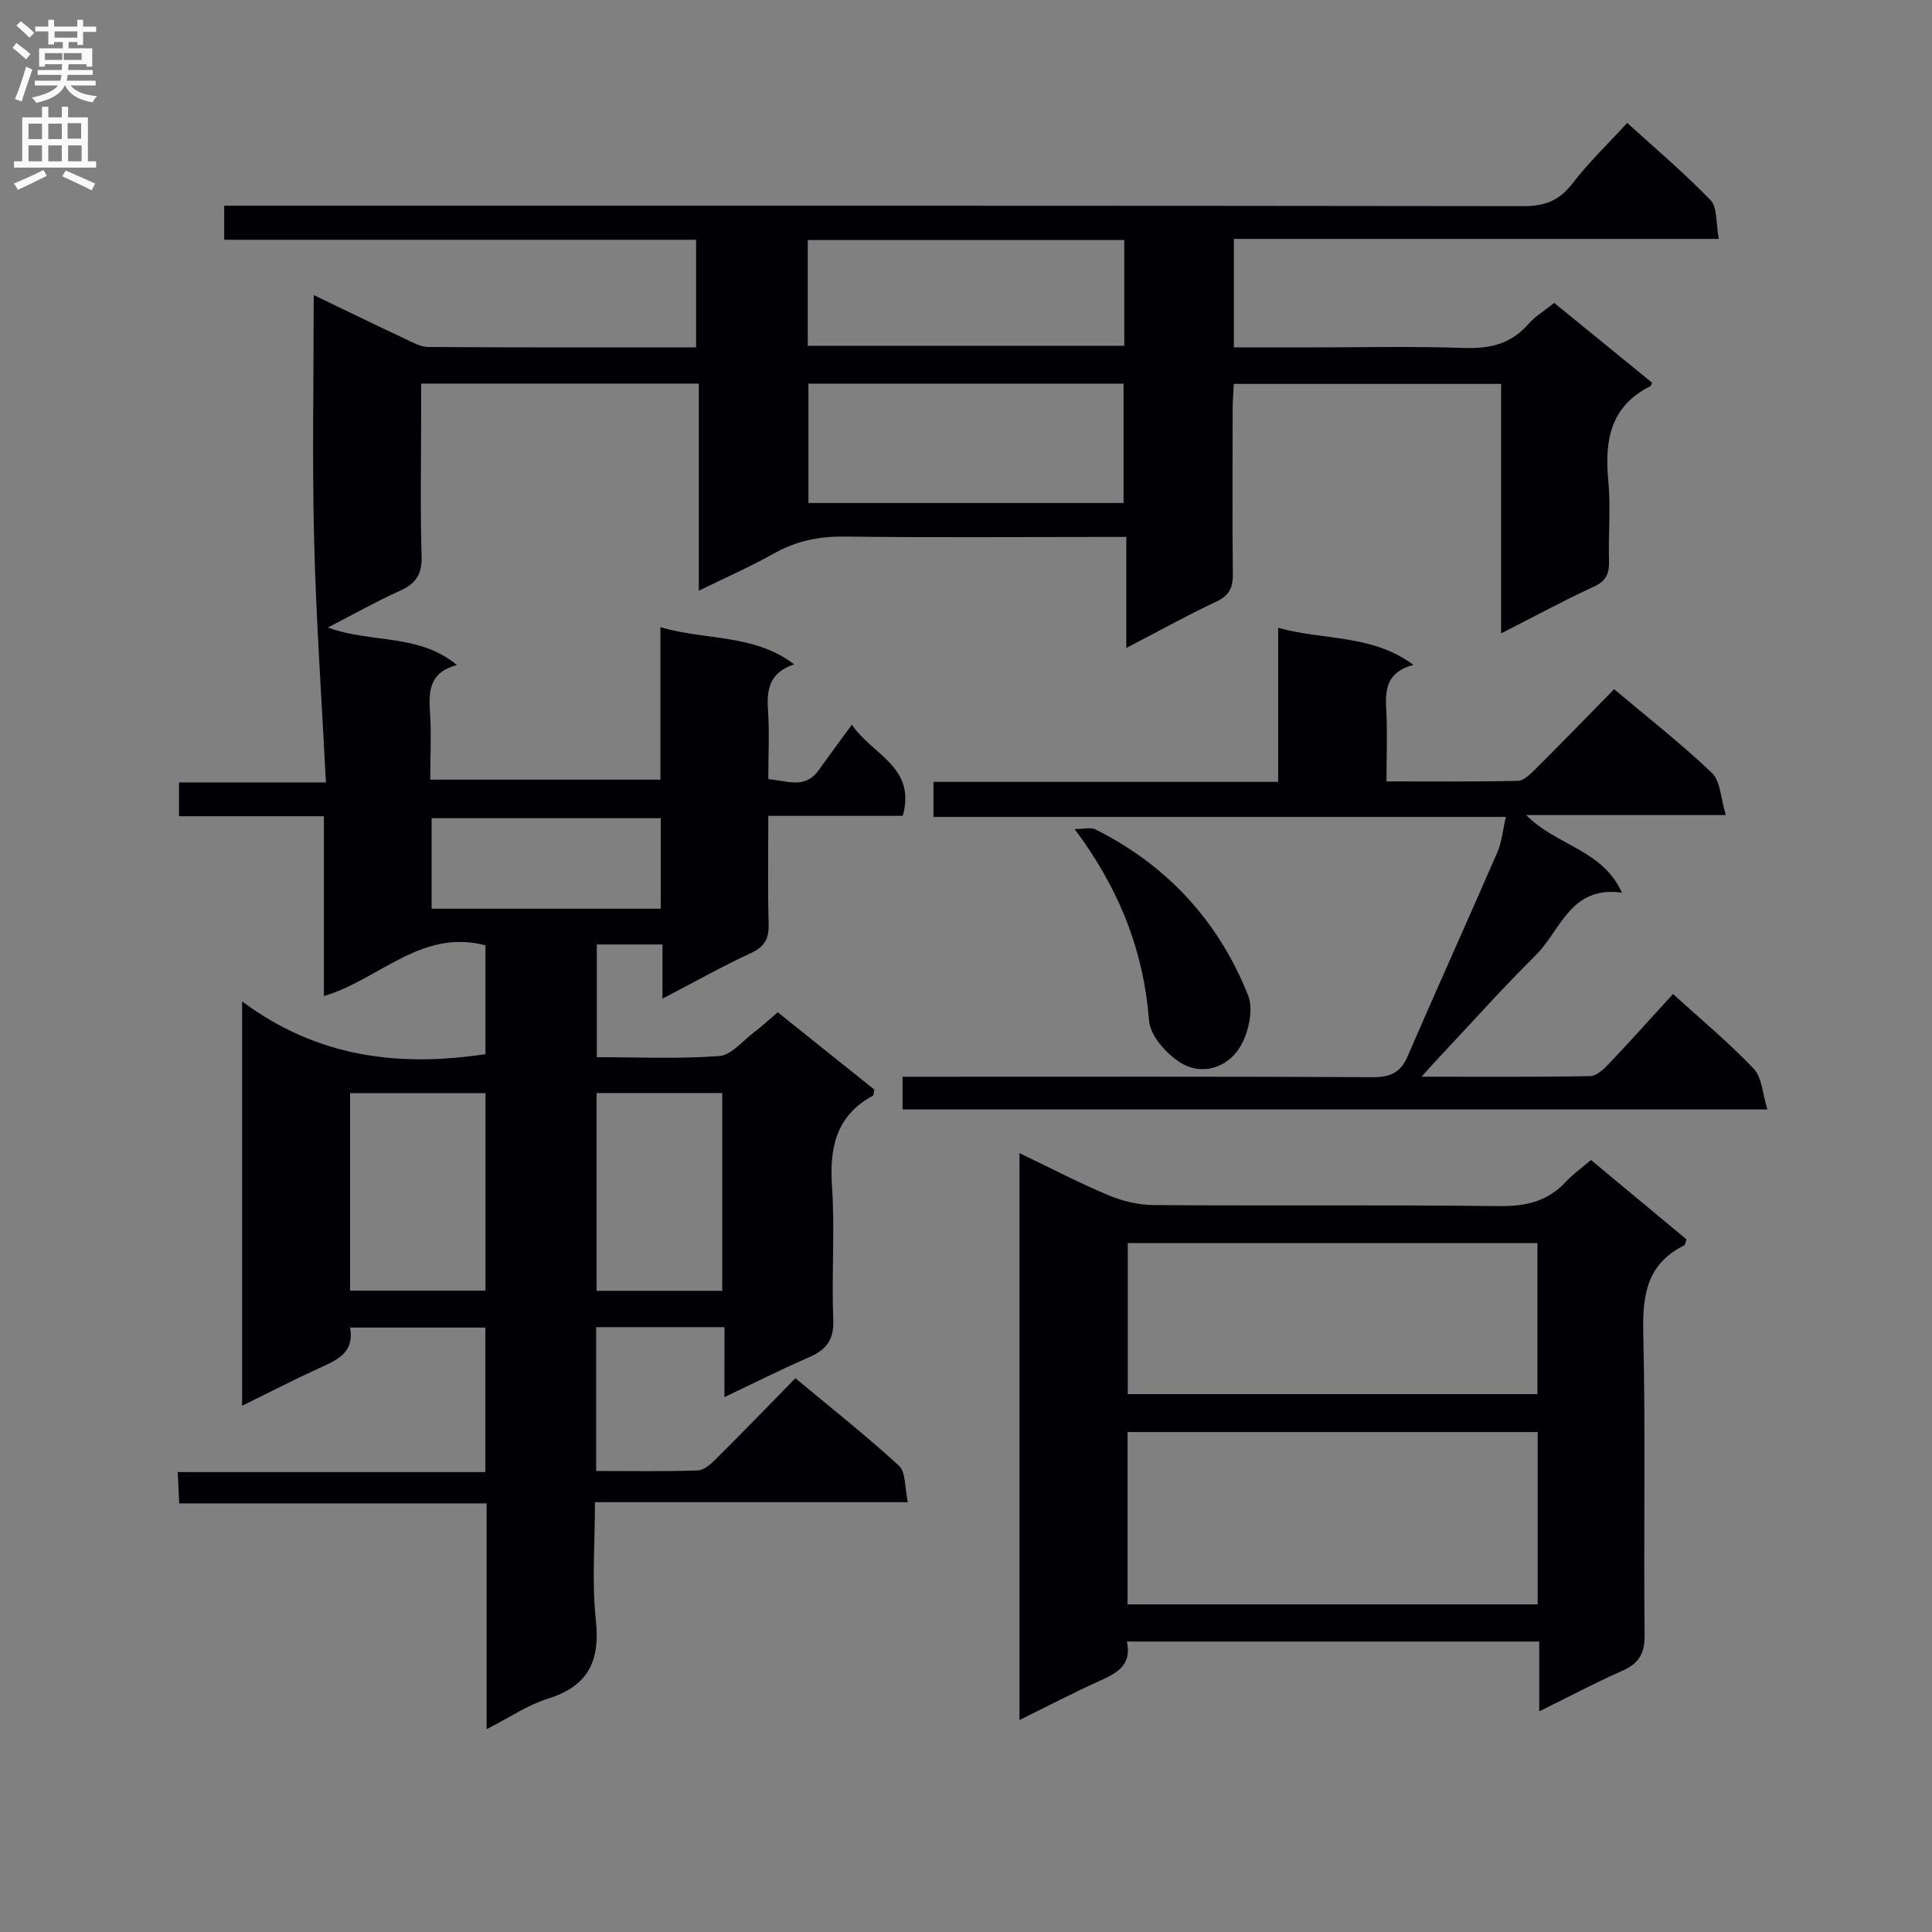 <svg enable-background="new 0 0 400 400" viewBox="0 0 400 400" xmlns="http://www.w3.org/2000/svg"><rect x="0" y="0" width="400" height="400" fill="#808080" stroke="none"/><g fill="#010105"><path d="m150 274.77c-9.25 0-17.82 0-26.57 0v29.78c7.18 0 14.14.14 21.08-.12 1.37-.05 2.86-1.51 3.98-2.63 5.31-5.28 10.52-10.67 16.19-16.45 7.37 6.14 14.63 11.87 21.44 18.11 1.44 1.32 1.17 4.5 1.84 7.55-21.91 0-42.97 0-64.78 0 0 8.5-.67 16.5.18 24.34.93 8.51-1.51 13.72-9.93 16.34-4.17 1.3-7.94 3.9-12.68 6.32 0-16.08 0-31.17 0-46.75-21.41 0-42.33 0-63.64 0-.11-2.23-.19-3.99-.31-6.48h63.69c0-10.3 0-19.88 0-29.92-9.14 0-18.35 0-28.02 0 1 5.41-2.98 6.83-6.8 8.59-5.09 2.33-10.07 4.91-15.54 7.6 0-27.74 0-54.95 0-83.72 15.46 11.54 32.31 13.65 50.38 10.92 0-7.34 0-14.9 0-22.53-13.3-3.5-21.93 7.07-33.45 10.51 0-12.34 0-24.52 0-37.24-10.33 0-20.06 0-30 0 0-2.49 0-4.44 0-7h30.42c-.87-17.1-2.03-33.53-2.44-49.97-.42-16.64-.09-33.3-.09-50.93 6.61 3.18 12.63 6.11 18.68 8.95 1.62.76 3.36 1.79 5.05 1.8 18.32.13 36.64.08 55.44.08 0-7.4 0-14.59 0-22.28-32.46 0-64.88 0-97.7 0 0-2.38 0-4.26 0-7.05h6.54c87.49 0 174.97-.03 262.46.09 4.41.01 7.42-1.14 10.14-4.69 3.31-4.33 7.31-8.14 11.34-12.54 5.9 5.37 11.87 10.39 17.24 15.98 1.46 1.52 1.1 4.78 1.72 8.03-34.09 0-67.15 0-100.4 0v22.47h15.11c10.83 0 21.67-.26 32.49.11 5.34.18 9.75-.78 13.35-4.93 1.4-1.6 3.32-2.75 5.37-4.4 6.78 5.53 13.56 11.06 20.3 16.55-.23.42-.27.64-.4.7-8.27 4.14-9.5 11.22-8.7 19.55.52 5.45-.01 10.99.15 16.49.07 2.59-.45 4.23-3.09 5.44-6.3 2.9-12.41 6.22-19.25 9.7 0-17.56 0-34.46 0-51.66-18.58 0-36.67 0-55.34 0-.08 1.75-.24 3.51-.24 5.27-.02 11.33-.09 22.66.04 33.99.03 2.8-.63 4.5-3.37 5.79-6.13 2.88-12.06 6.18-18.69 9.63 0-7.81 0-15.03 0-22.99-2.21 0-3.97 0-5.73 0-17.5 0-35 .14-52.49-.08-5.33-.07-10.1.88-14.76 3.51-4.74 2.68-9.76 4.87-15.53 7.7 0-14.66 0-28.65 0-42.88-19.36 0-37.97 0-57.49 0v7.23c0 9.5-.2 19 .1 28.49.12 3.76-1.21 5.71-4.52 7.19-4.88 2.2-9.55 4.84-14.89 7.59 9.1 3.33 18.8 1.17 26.72 7.77-5.46 1.43-5.89 5.07-5.59 9.4.32 4.63.07 9.29.07 14.33h47.65c0-10.29 0-20.68 0-31.57 9.45 2.8 19.29 1.31 27.71 7.7-5.06 1.63-5.74 5.12-5.44 9.42.32 4.63.07 9.31.07 14.35 3.83.27 7.57 2.19 10.47-1.91 2.1-2.97 4.27-5.88 6.83-9.38 4.17 6.24 13.37 8.7 10.54 18.88-9.01 0-18.11 0-27.84 0 0 7.72-.14 14.99.07 22.26.09 3.04-.72 4.79-3.63 6.13-5.99 2.78-11.76 6.03-18.35 9.46 0-4.1 0-7.47 0-11.22-4.75 0-8.99 0-13.6 0v23.34c8.49 0 16.96.39 25.34-.24 2.52-.19 4.87-3.14 7.22-4.92 1.58-1.19 3.04-2.55 4.9-4.14l20 16c-.16.71-.13 1.19-.31 1.28-7.62 4.14-9 10.75-8.45 18.83.62 9.12-.12 18.33.26 27.48.18 4.21-1.43 6.28-5.02 7.84-5.74 2.5-11.33 5.31-17.52 8.25.02-5.09.02-9.54.02-14.49zm17.38-195.34v24.71h65.24c0-8.52 0-16.58 0-24.71-21.94 0-43.5 0-65.24 0zm-.14-7.84h65.53c0-7.43 0-14.52 0-21.89-21.92 0-43.61 0-65.53 0zm-94.76 154.73v40.89h28.04c0-13.8 0-27.22 0-40.89-9.4 0-18.5 0-28.04 0zm51.04-.02v40.95h26.01c0-13.87 0-27.4 0-40.95-8.84 0-17.27 0-26.01 0zm13.28-56.9c-16.14 0-31.82 0-47.44 0v18.74h47.44c0-6.42 0-12.38 0-18.74z"/><path d="m318.68 354.32c0-5.16 0-9.59 0-14.46-28.63 0-56.81 0-85.36 0 1.09 5.06-2.28 6.63-5.91 8.27-5.4 2.44-10.66 5.19-16.34 7.98 0-39.34 0-78.04 0-117.37 6.39 3.06 12.25 6.13 18.33 8.68 2.95 1.24 6.32 2.06 9.5 2.08 23.82.17 47.64-.07 71.45.21 5.53.07 10.06-.95 13.85-5.05 1.45-1.57 3.24-2.82 5.2-4.49 6.72 5.58 13.29 11.05 19.78 16.44-.25.68-.28 1.14-.49 1.24-7.71 3.81-8.66 10.26-8.47 18.17.5 20.81.04 41.64.28 62.46.05 3.99-1.26 5.98-4.75 7.5-5.56 2.45-10.95 5.33-17.07 8.34zm-.32-57.83c-28.56 0-56.6 0-84.91 0v35.68h84.91c0-12.01 0-23.61 0-35.68zm-.05-39.12c-28.65 0-56.72 0-84.81 0v31.27h84.81c0-10.55 0-20.81 0-31.27z"/><path d="m186.87 229.7c0-2.13 0-4.07 0-6.77h5.77c30.49 0 60.98-.07 91.46.09 3.63.02 5.82-.84 7.31-4.28 6.12-14.15 12.48-28.19 18.62-42.33.9-2.08 1.1-4.47 1.75-7.28-39.56 0-78.9 0-118.51 0 0-2.6 0-4.66 0-7.25h71.36c0-10.76 0-21.01 0-31.9 9.48 2.65 19.32 1.27 28.01 7.67-5.42 1.44-5.88 4.92-5.64 9.07.27 4.79.06 9.6.06 15.06 9.33 0 18.26.09 27.19-.11 1.22-.03 2.57-1.36 3.58-2.37 5.42-5.4 10.75-10.9 16.36-16.61 6.99 5.89 13.92 11.3 20.25 17.34 1.77 1.69 1.8 5.22 2.87 8.72-14.22 0-27.26 0-41.33 0 6.3 6.39 15.77 7.1 19.83 16.07-10.67-1.51-12.66 7.8-17.86 12.95-6.62 6.55-12.83 13.52-19.22 20.31-1.21 1.28-2.38 2.6-4.43 4.84 12.47 0 23.7.09 34.94-.12 1.33-.02 2.83-1.47 3.9-2.59 4.45-4.69 8.76-9.52 13.24-14.41 5.77 5.25 11.56 10.05 16.7 15.46 1.73 1.82 1.82 5.19 2.84 8.44-60.34 0-119.56 0-179.05 0z"/><path d="m222.49 171.65c1.91 0 3.32-.42 4.28.06 14.89 7.43 25.53 19.03 31.63 34.36 1.2 3.03.05 8.08-1.85 10.99-2.67 4.08-7.86 5.72-12.28 2.87-2.87-1.85-6.14-5.53-6.37-8.61-1.13-14.53-6.18-27.33-15.41-39.67z"/></g><path d="m2.6 9.9.8-1c.9.7 1.9 1.4 2.9 2.3l-.9 1.1c-1.1-1-2-1.8-2.8-2.4zm.5 10.6c.9-2.1 1.6-4.3 2.3-6.7.4.2.8.4 1.3.6-.7 2.1-1.5 4.3-2.2 6.6zm.3-15.2.9-.9c1 .8 2 1.6 2.8 2.4l-1 1c-.9-.9-1.8-1.7-2.7-2.5zm12.6-1.2h1.2v1.4h2.7v1.1h-2.7v2.7h-1.2v-.6h-1.8v1.3h4.9v3.8h-1.2v-.5h-3.7c0 .4-.1.9-.1 1.2h5.1v1h-5.2c0 .5-.1.9-.2 1.2h6v1h-5.2c1.1 1.3 2.9 2 5.5 2.2-.4.4-.7.8-.9 1.3-2.9-.5-4.8-1.6-5.7-3.5h-.1c-.8 1.7-2.7 2.9-5.9 3.6-.2-.4-.6-.8-.9-1.1 2.8-.6 4.6-1.4 5.4-2.5h-4.8v-1h5.3c.1-.3.2-.7.2-1.2h-4.9v-1h5c0-.4 0-.8.1-1.2h-3.6v.5h-1.2v-3.8h4.9v-1.3h-1.8v.5h-1.2v-2.7h-2.7v-1h2.7v-1.4h1.2v1.4h4.8zm-6.7 8.3h3.6c0-.4 0-.9 0-1.4h-3.6zm1.9-4.6h4.8v-1.3h-4.7v1.3zm6.7 3.2h-4.7v1.4h3.7v-1.4z" fill="#fbfafa"/><path d="m8.7 22.1h1.3v2.2h2.8v-2.2h1.3v2.2h4.1v9.1h1.7v1.3h-17v-1.3h1.7v-9.1h4.1zm.3 13.1.7 1.2c-1.8.9-3.8 1.9-6 2.9-.2-.4-.5-.8-.8-1.3 2.3-1 4.4-1.9 6.1-2.8zm-3.1-6.4h2.8v-3.2h-2.8zm0 4.6h2.8v-3.3h-2.8zm4.1-4.6h2.8v-3.2h-2.8zm0 4.6h2.8v-3.3h-2.8zm3.6 1.9c2.1.9 4.1 1.8 6.1 2.7l-.7 1.4c-2.2-1.1-4.2-2-6.1-2.9zm3.2-9.8h-2.8v3.2h2.8v-3.1zm-2.7 7.9h2.8v-3.3h-2.8z" fill="#fbfafa"/></svg>